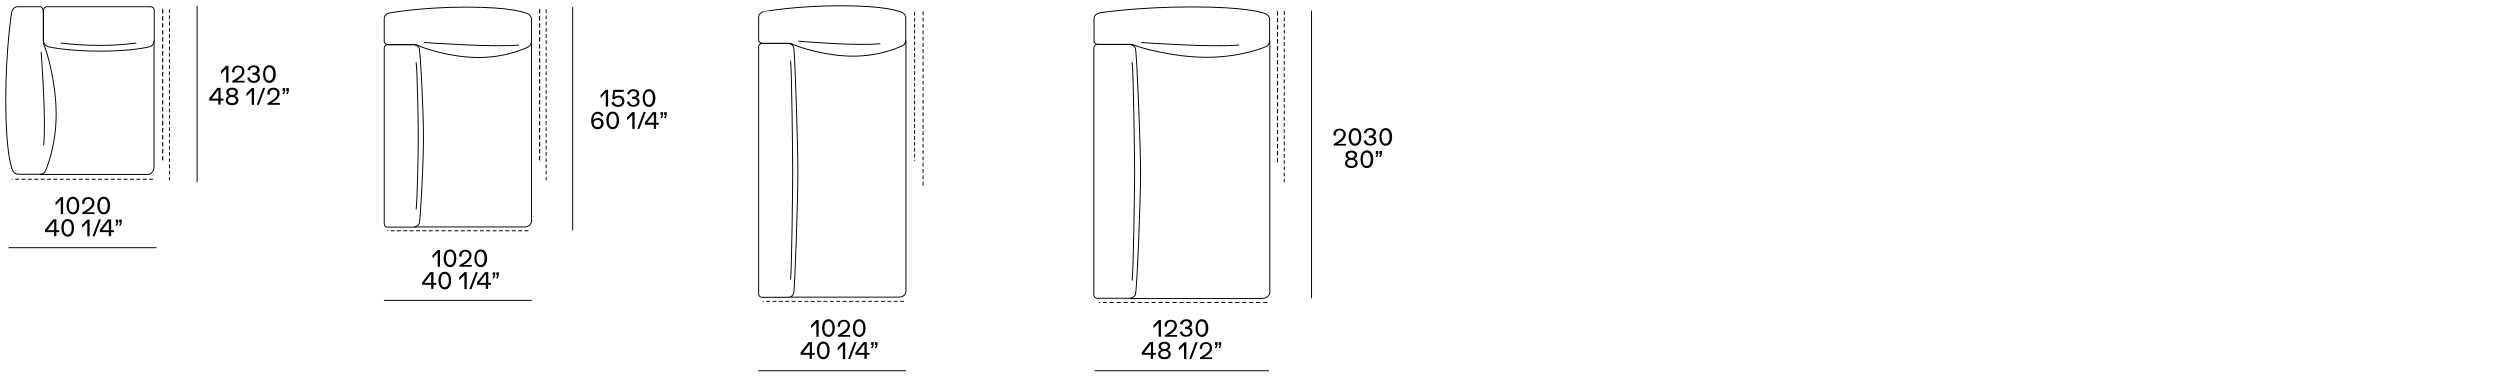 <?xml version="1.0" encoding="utf-8"?>
<!-- Generator: Adobe Illustrator 25.2.1, SVG Export Plug-In . SVG Version: 6.00 Build 0)  -->
<svg version="1.1" xmlns="http://www.w3.org/2000/svg" xmlns:xlink="http://www.w3.org/1999/xlink" x="0px" y="0px"
	 viewBox="0 0 1300 197.2" style="enable-background:new 0 0 1300 197.2;" xml:space="preserve">
<style type="text/css">
	.st0{fill:none;stroke:#000000;stroke-width:0.5;stroke-miterlimit:3.864;}
	
		.st1{fill:none;stroke:#000000;stroke-width:0.768;stroke-linecap:round;stroke-miterlimit:3.86;stroke-dasharray:1.537,1.537,1.537,1.537;}
	
		.st2{fill:none;stroke:#000000;stroke-width:0.5;stroke-linecap:round;stroke-miterlimit:3.86;stroke-dasharray:1.537,1.537,1.537,1.537;}
	.st3{fill:none;stroke:#000000;stroke-width:0.75;stroke-miterlimit:3.864;}
	
		.st4{fill:none;stroke:#000000;stroke-width:0.5;stroke-linecap:round;stroke-miterlimit:3.86;stroke-dasharray:1.64,1.64,1.64,1.64;}
	
		.st5{fill:none;stroke:#000000;stroke-width:0.5;stroke-linecap:round;stroke-miterlimit:3.86;stroke-dasharray:1.659,1.659,1.659,1.659;}
	
		.st6{fill:none;stroke:#000000;stroke-width:0.5;stroke-linecap:round;stroke-miterlimit:3.86;stroke-dasharray:1.677,1.677,1.677,1.677;}
	
		.st7{fill:none;stroke:#000000;stroke-width:0.5;stroke-linecap:round;stroke-miterlimit:3.86;stroke-dasharray:1.678,1.678,1.678,1.678;}
	
		.st8{fill:none;stroke:#000000;stroke-width:0.5;stroke-linecap:round;stroke-miterlimit:3.86;stroke-dasharray:1.674,1.674,1.674,1.674;}
	
		.st9{fill:none;stroke:#000000;stroke-width:0.591;stroke-linecap:round;stroke-miterlimit:3.86;stroke-dasharray:1.818,1.818,1.818,1.818;}
	
		.st10{fill:none;stroke:#000000;stroke-width:0.492;stroke-linecap:round;stroke-miterlimit:3.86;stroke-dasharray:1.614,1.614,1.614,1.614;}
	
		.st11{fill:none;stroke:#000000;stroke-width:0.5;stroke-linecap:round;stroke-miterlimit:3.86;stroke-dasharray:1.813,1.813,1.813,1.813;}
	
		.st12{fill:none;stroke:#000000;stroke-width:0.5;stroke-linecap:round;stroke-miterlimit:3.86;stroke-dasharray:1.555,1.555,1.555,1.555;}
	.st13{fill:none;stroke:#000000;stroke-width:0.5;stroke-linecap:round;stroke-linejoin:round;stroke-miterlimit:10;}
	.st14{fill:#F7F5F4;stroke:#000000;stroke-width:0.5;stroke-miterlimit:3.864;}
	.st15{display:none;}
	.st16{display:inline;}
</style>
<g id="Livello_1">
	<g>
		<path class="st0" d="M469.4,23.7c0,0-10.5,5.5-25.7,5.5c-15.2,0-29.7-5.2-31.2-6.1c-1.4-0.8-2.7-0.6-2.7-0.6s-10.5,0-12.8,0    c-2.3,0-2.5-1.4-2.5-1.4s0-10,0-12.1c0-2.2,2.4-2.9,2.4-2.9S413.4,3,437.1,3c23.7,0,30.3,2.9,30.3,2.9s3.6,0.5,3.6,3.6    c0,3.1,0,7.8,0,10.8S469.4,23.7,469.4,23.7L469.4,23.7z M415.1,21.4c0,0,31.2,2.7,42.7,1.3 M471.1,20.7v130.8c0,0-0.2,3-3.6,3H410     M394.5,152.9c0,0,0.1,1.7,1.8,1.7c1.7,0,13.8,0,13.8,0s1.9-0.2,2.6-1.9c0.6-1.7,2.2-48.4,2.2-63.2l0-0.1    c0-14.8-1.6-63.2-2.2-64.9c-0.6-1.7-2.6-1.9-2.6-1.9s-12.1,0-13.8,0c-1.7,0-1.8,1.7-1.8,1.7L394.5,152.9L394.5,152.9z     M411.1,145.3c0.6-5.2,1.1-47.5,1.1-55.9l0-0.1c0-8.3-0.5-52.7-1.1-57.7"/>
		<line class="st2" x1="475.6" y1="6.4" x2="475.6" y2="83.4"/>
		<line class="st5" x1="469.9" y1="156.7" x2="396.8" y2="156.7"/>
		<line class="st0" x1="394.3" y1="192.8" x2="471.2" y2="192.8"/>
		<path d="M425.7,166.3v8.8h-1.2v-7.2l-2.7,2.8v-1.6l2.7-2.7H425.7z"/>
		<path d="M427.5,170.6c0-2.5,1.1-4.6,3.3-4.6c2.2,0,3.3,2,3.3,4.6c0,2.5-1.1,4.6-3.3,4.6C428.7,175.2,427.5,173.2,427.5,170.6z     M432.9,170.6c0-2-0.7-3.5-2.1-3.5c-1.4,0-2.1,1.5-2.1,3.5c0,2,0.7,3.5,2.1,3.5C432.2,174.1,432.9,172.7,432.9,170.6z"/>
		<path d="M442.1,174v1.1h-6.4v-0.8c3.9-2.3,5.1-3.5,5.1-5c0-1.3-0.8-2.1-2-2.1c-1.2,0-2,0.9-2,2.2c0,0.2,0,0.4,0,0.6l-1.2-0.3    c0-0.1,0-0.3,0-0.4c0-1.8,1.3-3,3.2-3c1.9,0,3.2,1.2,3.2,3c0,1.7-1.4,3.4-4.2,4.9H442.1z"/>
		<path d="M443.5,170.6c0-2.5,1.1-4.6,3.3-4.6c2.2,0,3.3,2,3.3,4.6c0,2.5-1.1,4.6-3.3,4.6C444.7,175.2,443.5,173.2,443.5,170.6z     M448.9,170.6c0-2-0.7-3.5-2.1-3.5c-1.4,0-2.1,1.5-2.1,3.5c0,2,0.7,3.5,2.1,3.5C448.2,174.1,448.9,172.7,448.9,170.6z"/>
		<path d="M423.7,183.5v1h-1.5v2.1h-1.2v-2.1h-4.7v-1.2l4.2-5.4h1.7v5.6H423.7z M421.1,178.9l-3.5,4.6h3.5V178.9z"/>
		<path d="M424.8,182.2c0-2.5,1.1-4.6,3.3-4.6c2.2,0,3.3,2,3.3,4.6c0,2.5-1.1,4.6-3.3,4.6C426,186.8,424.8,184.8,424.8,182.2z     M430.2,182.2c0-2-0.7-3.5-2.1-3.5c-1.4,0-2.1,1.5-2.1,3.5c0,2,0.7,3.5,2.1,3.5C429.5,185.7,430.2,184.3,430.2,182.2z"/>
		<path d="M439.5,177.9v8.8h-1.2v-7.2l-2.7,2.8v-1.6l2.7-2.7H439.5z"/>
		<path d="M444.3,177.9h1.1l-3.3,8.8H441L444.3,177.9z"/>
		<path d="M452.2,183.5v1h-1.5v2.1h-1.2v-2.1h-4.7v-1.2l4.2-5.4h1.7v5.6H452.2z M449.5,178.9l-3.5,4.6h3.5V178.9z"/>
		<path d="M453.7,179.4H453v-1.5h1.3v1.5l-0.5,1.6h-0.9L453.7,179.4z M455.6,179.4h-0.6v-1.5h1.3v1.5l-0.5,1.6h-0.9L455.6,179.4z"/>
		<line class="st4" x1="480" y1="6.1" x2="480" y2="97.6"/>
	</g>
	<g>
		<line class="st0" x1="682" y1="5.6" x2="682" y2="155.1"/>
		<path d="M699.9,74.6v1.1h-6.4v-0.8c3.9-2.3,5.1-3.5,5.1-5c0-1.3-0.8-2.1-2-2.1c-1.2,0-2,0.9-2,2.2c0,0.2,0,0.4,0,0.6l-1.2-0.3    c0-0.1,0-0.3,0-0.4c0-1.8,1.3-3,3.2-3c1.9,0,3.2,1.2,3.2,3c0,1.7-1.4,3.4-4.2,4.9H699.9z"/>
		<path d="M701.3,71.2c0-2.5,1.1-4.6,3.3-4.6c2.2,0,3.3,2,3.3,4.6c0,2.5-1.1,4.6-3.3,4.6C702.4,75.8,701.3,73.8,701.3,71.2z     M706.7,71.2c0-2-0.7-3.5-2.1-3.5c-1.4,0-2.1,1.5-2.1,3.5c0,2,0.7,3.5,2.1,3.5C705.9,74.7,706.7,73.2,706.7,71.2z"/>
		<path d="M709.1,73.2l1.2-0.3c0.2,1.2,1,1.9,2.2,1.9c1.2,0,2-0.7,2-1.7c0-0.9-0.8-1.5-2.1-1.5c-0.3,0-0.5,0-0.6,0v-1.1    c0.3,0,0.5,0,0.7,0c1,0,1.7-0.6,1.7-1.4c0-0.9-0.7-1.5-1.8-1.5c-1.1,0-1.9,0.7-2,1.8l-1.2-0.3c0.2-1.5,1.5-2.5,3.3-2.5    c1.8,0,3,0.9,3,2.4c0,0.9-0.6,1.8-1.6,1.9v0c1,0.1,1.8,1,1.8,2.1c0,1.6-1.3,2.7-3.2,2.7C710.7,75.8,709.4,74.8,709.1,73.2z"/>
		<path d="M717.3,71.2c0-2.5,1.1-4.6,3.3-4.6c2.2,0,3.3,2,3.3,4.6c0,2.5-1.1,4.6-3.3,4.6C718.4,75.8,717.3,73.8,717.3,71.2z     M722.6,71.2c0-2-0.7-3.5-2.1-3.5c-1.4,0-2.1,1.5-2.1,3.5c0,2,0.7,3.5,2.1,3.5C721.9,74.7,722.6,73.2,722.6,71.2z"/>
		<path d="M706,84.8c0,1.6-1.3,2.6-3.3,2.6c-2,0-3.3-1-3.3-2.6c0-1,0.7-1.8,1.7-2.2c-0.9-0.4-1.4-1.1-1.4-2c0-1.4,1.2-2.3,3-2.3    c1.8,0,3,0.9,3,2.3c0,0.9-0.5,1.6-1.4,2C705.4,83,706,83.8,706,84.8z M704.8,84.7c0-1-0.8-1.6-2.1-1.6c-1.3,0-2.1,0.6-2.1,1.6    c0,1,0.8,1.6,2.1,1.6C704,86.4,704.8,85.7,704.8,84.7z M700.9,80.7c0,0.9,0.7,1.4,1.8,1.4c1.1,0,1.8-0.6,1.8-1.4    c0-0.8-0.7-1.4-1.8-1.4S700.9,79.9,700.9,80.7z"/>
		<path d="M707.5,82.8c0-2.5,1.1-4.6,3.3-4.6c2.2,0,3.3,2,3.3,4.6c0,2.5-1.1,4.6-3.3,4.6C708.6,87.4,707.5,85.4,707.5,82.8z     M712.8,82.8c0-2-0.7-3.5-2.1-3.5c-1.4,0-2.1,1.5-2.1,3.5c0,2,0.7,3.5,2.1,3.5C712.1,86.3,712.8,84.8,712.8,82.8z"/>
		<path d="M716,80h-0.6v-1.5h1.3V80l-0.5,1.6h-0.9L716,80z M717.9,80h-0.6v-1.5h1.3V80l-0.5,1.6h-0.9L717.9,80z"/>
		<path d="M603.7,166.3v8.8h-1.2v-7.2l-2.7,2.8v-1.6l2.7-2.7H603.7z"/>
		<path d="M612.1,174v1.1h-6.4v-0.8c3.9-2.3,5.1-3.5,5.1-5c0-1.3-0.8-2.1-2-2.1c-1.2,0-2,0.9-2,2.2c0,0.2,0,0.4,0,0.6l-1.2-0.3    c0-0.1,0-0.3,0-0.4c0-1.8,1.3-3,3.2-3c1.9,0,3.2,1.2,3.2,3c0,1.7-1.4,3.4-4.2,4.9H612.1z"/>
		<path d="M613.5,172.6l1.2-0.3c0.2,1.2,1,1.9,2.2,1.9c1.2,0,2-0.7,2-1.7c0-0.9-0.8-1.5-2.1-1.5c-0.3,0-0.5,0-0.6,0v-1.1    c0.3,0,0.5,0,0.7,0c1,0,1.7-0.6,1.7-1.4c0-0.9-0.7-1.5-1.8-1.5c-1.1,0-1.9,0.7-2,1.8l-1.2-0.3c0.2-1.5,1.5-2.5,3.3-2.5    c1.8,0,3,0.9,3,2.4c0,0.9-0.6,1.8-1.6,1.9v0c1,0.1,1.8,1,1.8,2.1c0,1.6-1.3,2.7-3.2,2.7C615.1,175.2,613.7,174.2,613.5,172.6z"/>
		<path d="M621.7,170.6c0-2.5,1.1-4.6,3.3-4.6c2.2,0,3.3,2,3.3,4.6c0,2.5-1.1,4.6-3.3,4.6C622.8,175.2,621.7,173.2,621.7,170.6z     M627,170.6c0-2-0.7-3.5-2.1-3.5c-1.4,0-2.1,1.5-2.1,3.5c0,2,0.7,3.5,2.1,3.5C626.3,174.1,627,172.7,627,170.6z"/>
		<path d="M601.1,183.5v1h-1.5v2.1h-1.2v-2.1h-4.7v-1.2l4.2-5.4h1.7v5.6H601.1z M598.5,178.9l-3.5,4.6h3.5V178.9z"/>
		<path d="M608.8,184.2c0,1.6-1.3,2.6-3.3,2.6c-2,0-3.3-1-3.3-2.6c0-1,0.7-1.8,1.7-2.2c-0.9-0.4-1.4-1.1-1.4-2c0-1.4,1.2-2.3,3-2.3    c1.8,0,3,0.9,3,2.3c0,0.9-0.5,1.6-1.4,2C608.2,182.4,608.8,183.2,608.8,184.2z M607.6,184.1c0-1-0.8-1.6-2.1-1.6    c-1.3,0-2.1,0.6-2.1,1.6c0,1,0.8,1.6,2.1,1.6C606.8,185.8,607.6,185.1,607.6,184.1z M603.7,180.1c0,0.9,0.7,1.4,1.8,1.4    c1.1,0,1.8-0.6,1.8-1.4c0-0.8-0.7-1.4-1.8-1.4S603.7,179.3,603.7,180.1z"/>
		<path d="M616.9,177.9v8.8h-1.2v-7.2l-2.7,2.8v-1.6l2.7-2.7H616.9z"/>
		<path d="M621.7,177.9h1.1l-3.3,8.8h-1.1L621.7,177.9z"/>
		<path d="M630.3,185.6v1.1H624v-0.8c3.9-2.3,5.1-3.5,5.1-5c0-1.3-0.8-2.1-2-2.1c-1.2,0-2,0.9-2,2.2c0,0.2,0,0.4,0,0.6l-1.2-0.3    c0-0.1,0-0.3,0-0.4c0-1.8,1.3-3,3.2-3c1.9,0,3.2,1.2,3.2,3c0,1.7-1.4,3.4-4.2,4.9H630.3z"/>
		<path d="M632.4,179.4h-0.6v-1.5h1.3v1.5l-0.5,1.6h-0.9L632.4,179.4z M634.3,179.4h-0.6v-1.5h1.3v1.5l-0.5,1.6h-0.9L634.3,179.4z"/>
		<line class="st0" x1="659.9" y1="192.8" x2="569.2" y2="192.8"/>
		<path class="st0" d="M658.2,24.3c0,0,2-0.5,2-3.4s0-7.6,0-10.8c0-3.1-4.3-3.6-4.3-3.6s-7.9-2.9-36.2-2.9c-28.3,0-48,3.1-48,3.1    s-2.8,0.7-2.8,2.9c0,2.1,0,12.1,0,12.1s0.2,1.4,2.9,1.4c2.8,0,15.3,0,15.3,0s1.5-0.3,3.3,0.6c1.7,0.8,19.1,6.1,37.2,6.1    C645.7,29.8,658.2,24.3,658.2,24.3L658.2,24.3z"/>
		<path class="st0" d="M644.4,23.4c-13.8,1.4-51-1.3-51-1.3"/>
		<path class="st0" d="M587.4,155.2H656c4.1,0,4.3-3,4.3-3V21.3"/>
		<path class="st0" d="M568.8,153.5l0-128.7c0,0,0.1-1.7,2.1-1.7c2,0,16.4,0,16.4,0s2.3,0.2,3.1,1.9c0.7,1.7,2.7,50.1,2.7,64.9    l0,0.1c0,14.8-1.9,61.5-2.7,63.2c-0.7,1.7-3.1,1.9-3.1,1.9s-14.4,0-16.4,0C568.9,155.2,568.8,153.5,568.8,153.5L568.8,153.5z"/>
		<path class="st0" d="M588.7,32.2c0.7,5,1.3,49.4,1.3,57.7l0,0.1c0,8.3-0.6,50.7-1.3,55.9"/>
		<line class="st9" x1="664.3" y1="6" x2="664.3" y2="84.4"/>
		<line class="st10" x1="667.8" y1="6" x2="667.8" y2="94.6"/>
		<line class="st11" x1="658.8" y1="157.3" x2="571.6" y2="157.3"/>
	</g>
	<g>
		<line class="st0" x1="102.5" y1="3" x2="102.5" y2="94.7"/>
		<g>
			<path d="M118.8,34.1v8.8h-1.2v-7.2l-2.7,2.8v-1.6l2.7-2.7H118.8z"/>
			<path d="M127.2,41.8v1.1h-6.4v-0.8c3.9-2.3,5.1-3.5,5.1-5c0-1.3-0.8-2.1-2-2.1c-1.2,0-2,0.9-2,2.2c0,0.2,0,0.4,0,0.6l-1.2-0.3     c0-0.1,0-0.3,0-0.4c0-1.8,1.3-3,3.2-3c1.9,0,3.2,1.2,3.2,3c0,1.7-1.4,3.4-4.2,4.9H127.2z"/>
			<path d="M128.6,40.5l1.2-0.3c0.2,1.2,1,1.9,2.2,1.9c1.2,0,2-0.7,2-1.7c0-0.9-0.8-1.5-2.1-1.5c-0.3,0-0.5,0-0.6,0v-1.1     c0.3,0,0.5,0,0.7,0c1,0,1.7-0.6,1.7-1.4c0-0.9-0.7-1.5-1.8-1.5c-1.1,0-1.9,0.7-2,1.8l-1.2-0.3C129,35,130.3,34,132,34     c1.8,0,3,0.9,3,2.4c0,0.9-0.6,1.8-1.6,1.9v0c1,0.1,1.8,1,1.8,2.1c0,1.6-1.3,2.7-3.2,2.7C130.2,43.1,128.9,42.1,128.6,40.5z"/>
			<path d="M136.8,38.5c0-2.5,1.1-4.6,3.3-4.6c2.2,0,3.3,2,3.3,4.6s-1.1,4.6-3.3,4.6C137.9,43.1,136.8,41.1,136.8,38.5z M142.1,38.5     c0-2-0.7-3.5-2.1-3.5c-1.4,0-2.1,1.5-2.1,3.5s0.7,3.5,2.1,3.5C141.4,42,142.1,40.5,142.1,38.5z"/>
			<path d="M116.2,51.3v1h-1.5v2.1h-1.2v-2.1h-4.7v-1.2l4.2-5.4h1.7v5.6H116.2z M113.6,46.7l-3.5,4.6h3.5V46.7z"/>
			<path d="M124,52.1c0,1.6-1.3,2.6-3.3,2.6c-2,0-3.3-1-3.3-2.6c0-1,0.7-1.8,1.7-2.2c-0.9-0.4-1.4-1.1-1.4-2c0-1.4,1.2-2.3,3-2.3     c1.8,0,3,0.9,3,2.3c0,0.9-0.5,1.6-1.4,2C123.3,50.3,124,51,124,52.1z M122.7,52c0-1-0.8-1.6-2.1-1.6c-1.3,0-2.1,0.6-2.1,1.6     c0,1,0.8,1.6,2.1,1.6C121.9,53.7,122.7,53,122.7,52z M118.9,48c0,0.9,0.7,1.4,1.8,1.4c1.1,0,1.8-0.6,1.8-1.4     c0-0.8-0.7-1.4-1.8-1.4S118.9,47.2,118.9,48z"/>
			<path d="M132.1,45.7v8.8h-1.2v-7.2l-2.7,2.8v-1.6l2.7-2.7H132.1z"/>
			<path d="M136.8,45.7h1.1l-3.3,8.8h-1.1L136.8,45.7z"/>
			<path d="M145.5,53.4v1.1h-6.4v-0.8c3.9-2.3,5.1-3.5,5.1-5c0-1.3-0.8-2.1-2-2.1c-1.2,0-2,0.9-2,2.2c0,0.2,0,0.4,0,0.6L139,49     c0-0.1,0-0.3,0-0.4c0-1.8,1.3-3,3.2-3c1.9,0,3.2,1.2,3.2,3c0,1.7-1.4,3.4-4.2,4.9H145.5z"/>
			<path d="M147.6,47.3h-0.6v-1.5h1.3v1.5l-0.5,1.6h-0.9L147.6,47.3z M149.5,47.3h-0.6v-1.5h1.3v1.5l-0.5,1.6h-0.9L149.5,47.3z"/>
		</g>
		<path class="st0" d="M23.7,88.7c0,0,5.5-12,5.5-29.2c0-17.3-5.2-33.9-6.1-35.5c-0.8-1.6-0.6-3.1-0.6-3.1s0-12,0-14.6    c0-2.6-1.4-2.8-1.4-2.8s-10,0-12.1,0S6.1,6.2,6.1,6.2S3,25,3,52c0,27,2.9,34.5,2.9,34.5s0.5,4.1,3.6,4.1c3.1,0,7.8,0,10.8,0    C23.2,90.7,23.7,88.7,23.7,88.7L23.7,88.7z"/>
		<path class="st0" d="M21.4,27c0,0,2.7,35.5,1.3,48.6"/>
		<path class="st0" d="M20.7,90.7h56.4c0,0,3-0.2,3-4.1V21.2"/>
		<path class="st0" d="M78.5,3.5c0,0,1.7,0.1,1.7,2s0,15.7,0,15.7s-0.2,2.2-1.9,2.9c-1.7,0.7-11.2,2.5-26,2.5h-0.1    c-14.8,0-26-1.8-27.7-2.5c-1.7-0.7-1.9-2.9-1.9-2.9s0-13.8,0-15.7s1.7-2,1.7-2L78.5,3.5L78.5,3.5z"/>
		<path class="st0" d="M70.9,22.4c-5.2,0.6-10.3,1.2-18.7,1.2l-0.1,0c-8.3,0-15.5-0.6-20.5-1.2"/>
		<line class="st0" x1="4.5" y1="128.8" x2="81.4" y2="128.8"/>
		<g>
			<path d="M32.8,102.5v8.8h-1.2V104l-2.7,2.8v-1.6l2.7-2.7H32.8z"/>
			<path d="M34.6,106.9c0-2.5,1.1-4.6,3.3-4.6c2.2,0,3.3,2,3.3,4.6c0,2.5-1.1,4.6-3.3,4.6C35.8,111.4,34.6,109.4,34.6,106.9z      M40,106.9c0-2-0.7-3.5-2.1-3.5c-1.4,0-2.1,1.5-2.1,3.5c0,2,0.7,3.5,2.1,3.5C39.3,110.4,40,108.9,40,106.9z"/>
			<path d="M49.2,110.2v1.1h-6.4v-0.8c3.9-2.3,5.1-3.5,5.1-5c0-1.3-0.8-2.1-2-2.1c-1.2,0-2,0.9-2,2.2c0,0.2,0,0.4,0,0.6l-1.2-0.3     c0-0.1,0-0.3,0-0.4c0-1.8,1.3-3,3.2-3c1.9,0,3.2,1.2,3.2,3c0,1.7-1.4,3.4-4.2,4.9H49.2z"/>
			<path d="M50.6,106.9c0-2.5,1.1-4.6,3.3-4.6c2.2,0,3.3,2,3.3,4.6c0,2.5-1.1,4.6-3.3,4.6C51.8,111.4,50.6,109.4,50.6,106.9z      M56,106.9c0-2-0.7-3.5-2.1-3.5c-1.4,0-2.1,1.5-2.1,3.5c0,2,0.7,3.5,2.1,3.5C55.3,110.4,56,108.9,56,106.9z"/>
			<path d="M30.8,119.7v1h-1.5v2.1h-1.2v-2.1h-4.7v-1.2l4.2-5.4h1.7v5.6H30.8z M28.2,115.1l-3.5,4.6h3.5V115.1z"/>
			<path d="M31.9,118.5c0-2.5,1.1-4.6,3.3-4.6c2.2,0,3.3,2,3.3,4.6c0,2.5-1.1,4.6-3.3,4.6C33.1,123,31.9,121,31.9,118.5z      M37.3,118.5c0-2-0.7-3.5-2.1-3.5c-1.4,0-2.1,1.5-2.1,3.5c0,2,0.7,3.5,2.1,3.5C36.6,122,37.3,120.5,37.3,118.5z"/>
			<path d="M46.6,114.1v8.8h-1.2v-7.2l-2.7,2.8v-1.6l2.7-2.7H46.6z"/>
			<path d="M51.4,114.1h1.1l-3.3,8.8h-1.1L51.4,114.1z"/>
			<path d="M59.3,119.7v1h-1.5v2.1h-1.2v-2.1h-4.7v-1.2l4.2-5.4h1.7v5.6H59.3z M56.6,115.1l-3.5,4.6h3.5V115.1z"/>
			<path d="M60.8,115.7h-0.6v-1.5h1.3v1.5l-0.5,1.6H60L60.8,115.7z M62.7,115.7H62v-1.5h1.3v1.5l-0.5,1.6h-0.9L62.7,115.7z"/>
		</g>
		<line class="st5" x1="79.4" y1="93.2" x2="6.3" y2="93.2"/>
		<g>
			<path class="st0" d="M274.7,24.4c0,0-10.5,5.5-25.7,5.5c-15.2,0-29.7-5.2-31.2-6.1c-1.4-0.8-2.7-0.6-2.7-0.6s-10.5,0-12.8,0     c-2.3,0-2.5-1.4-2.5-1.4s0-10,0-12.1c0-2.2,2.4-2.9,2.4-2.9s16.5-3.1,40.3-3.1c23.7,0,30.3,2.9,30.3,2.9s3.6,0.5,3.6,3.6     c0,3.1,0,7.8,0,10.8C276.4,23.9,274.7,24.4,274.7,24.4L274.7,24.4z"/>
			<path class="st0" d="M220.4,22.1c0,0,38,2.7,49.5,1.3"/>
			<path class="st0" d="M276.4,21.4v93.6c0,0-0.2,3-3.6,3h-57.5"/>
			<path class="st0" d="M199.8,116.4c0,0,0.1,1.7,1.8,1.7c1.7,0,13.8,0,13.8,0s1.9-0.2,2.6-1.9c0.6-1.7,2.2-29.8,2.2-44.6v-0.1     c0-14.8-1.6-44.6-2.2-46.3c-0.6-1.7-2.6-1.9-2.6-1.9s-12.1,0-13.8,0c-1.7,0-1.8,1.7-1.8,1.7L199.8,116.4L199.8,116.4z"/>
			<path class="st0" d="M216.4,108.9c0.6-5.2,1.1-28.9,1.1-37.3l0-0.1c0-8.3-0.5-34.1-1.1-39.1"/>
		</g>
		<line class="st0" x1="297.8" y1="3.7" x2="297.8" y2="119.8"/>
		<g>
			<path d="M316.2,46.6v8.8H315v-7.2l-2.7,2.8v-1.6l2.7-2.7H316.2z"/>
			<path d="M324.7,52.5c0,1.8-1.4,3.1-3.3,3.1c-1.6,0-3-0.8-3.5-2.1l1.2-0.6c0.3,1,1.2,1.7,2.3,1.7c1.2,0,2.1-0.8,2.1-2     c0-1-0.9-1.9-2-1.9c-0.9,0-1.6,0.4-2,1l-1.1-0.4l0.5-4.6h5.5l-0.2,1.1h-4.3l-0.4,2.7c0.5-0.5,1.3-0.8,2.1-0.8     C323.4,49.6,324.7,50.8,324.7,52.5z"/>
			<path d="M326,53l1.2-0.3c0.2,1.2,1,1.9,2.2,1.9c1.2,0,2-0.7,2-1.7c0-0.9-0.8-1.5-2.1-1.5c-0.3,0-0.5,0-0.6,0v-1.1     c0.3,0,0.5,0,0.7,0c1,0,1.7-0.6,1.7-1.4c0-0.9-0.7-1.5-1.8-1.5c-1.1,0-1.9,0.7-2,1.8l-1.2-0.3c0.2-1.5,1.5-2.5,3.3-2.5     c1.8,0,3,0.9,3,2.4c0,0.9-0.6,1.8-1.6,1.9v0c1,0.1,1.8,1,1.8,2.1c0,1.6-1.3,2.7-3.2,2.7C327.6,55.6,326.3,54.5,326,53z"/>
			<path d="M334.2,51c0-2.5,1.1-4.6,3.3-4.6c2.2,0,3.3,2,3.3,4.6c0,2.5-1.1,4.6-3.3,4.6C335.3,55.6,334.2,53.5,334.2,51z M339.5,51     c0-2-0.7-3.5-2.1-3.5c-1.4,0-2.1,1.5-2.1,3.5c0,2,0.7,3.5,2.1,3.5C338.8,54.5,339.5,53,339.5,51z"/>
			<path d="M313.9,64.2c0,1.7-1.3,3-3.2,3c-2.1,0-3.3-1.7-3.3-4.4c0-2.9,1.3-4.7,3.5-4.7c1.4,0,2.5,0.8,2.9,2.1l-1.2,0.4     c-0.3-0.9-0.9-1.5-1.8-1.5c-1.4,0-2.2,1.3-2.3,3.5c0.4-0.7,1.3-1.2,2.4-1.2C312.6,61.3,313.9,62.5,313.9,64.2z M312.6,64.2     c0-1.1-0.8-1.9-1.9-1.9c-1.1,0-2,0.8-2,1.9c0,1.1,0.8,1.9,2,1.9C311.9,66.1,312.6,65.3,312.6,64.2z"/>
			<path d="M315.3,62.6c0-2.5,1.1-4.6,3.3-4.6c2.2,0,3.3,2,3.3,4.6c0,2.5-1.1,4.6-3.3,4.6C316.4,67.2,315.3,65.1,315.3,62.6z      M320.7,62.6c0-2-0.7-3.5-2.1-3.5c-1.4,0-2.1,1.5-2.1,3.5c0,2,0.7,3.5,2.1,3.5C320,66.1,320.7,64.6,320.7,62.6z"/>
			<path d="M330,58.2V67h-1.2v-7.2l-2.7,2.8v-1.6l2.7-2.7H330z"/>
			<path d="M334.7,58.2h1.1l-3.3,8.8h-1.1L334.7,58.2z"/>
			<path d="M342.6,63.8v1h-1.5V67H340v-2.1h-4.7v-1.2l4.2-5.4h1.7v5.6H342.6z M340,59.2l-3.5,4.6h3.5V59.2z"/>
			<path d="M344.1,59.8h-0.6v-1.5h1.3v1.5l-0.5,1.6h-0.9L344.1,59.8z M346,59.8h-0.6v-1.5h1.3v1.5l-0.5,1.6h-0.9L346,59.8z"/>
		</g>
		<line class="st0" x1="199.6" y1="156.2" x2="276.5" y2="156.2"/>
		<g>
			<path d="M228.8,129.9v8.8h-1.2v-7.2l-2.7,2.8v-1.6l2.7-2.7H228.8z"/>
			<path d="M230.7,134.3c0-2.5,1.1-4.6,3.3-4.6c2.2,0,3.3,2,3.3,4.6c0,2.5-1.1,4.6-3.3,4.6C231.8,138.8,230.7,136.8,230.7,134.3z      M236.1,134.3c0-2-0.7-3.5-2.1-3.5c-1.4,0-2.1,1.5-2.1,3.5c0,2,0.7,3.5,2.1,3.5C235.4,137.8,236.1,136.3,236.1,134.3z"/>
			<path d="M245.3,137.6v1.1h-6.4v-0.8c3.9-2.3,5.1-3.5,5.1-5c0-1.3-0.8-2.1-2-2.1c-1.2,0-2,0.9-2,2.2c0,0.2,0,0.4,0,0.6l-1.2-0.3     c0-0.1,0-0.3,0-0.4c0-1.8,1.3-3,3.2-3c1.9,0,3.2,1.2,3.2,3c0,1.7-1.4,3.4-4.2,4.9H245.3z"/>
			<path d="M246.7,134.3c0-2.5,1.1-4.6,3.3-4.6c2.2,0,3.3,2,3.3,4.6c0,2.5-1.1,4.6-3.3,4.6C247.8,138.8,246.7,136.8,246.7,134.3z      M252,134.3c0-2-0.7-3.5-2.1-3.5c-1.4,0-2.1,1.5-2.1,3.5c0,2,0.7,3.5,2.1,3.5C251.3,137.8,252,136.3,252,134.3z"/>
			<path d="M226.9,147.1v1h-1.5v2.1h-1.2v-2.1h-4.7v-1.2l4.2-5.4h1.7v5.6H226.9z M224.2,142.5l-3.5,4.6h3.5V142.5z"/>
			<path d="M228,145.9c0-2.5,1.1-4.6,3.3-4.6c2.2,0,3.3,2,3.3,4.6c0,2.5-1.1,4.6-3.3,4.6C229.1,150.4,228,148.4,228,145.9z      M233.4,145.9c0-2-0.7-3.5-2.1-3.5c-1.4,0-2.1,1.5-2.1,3.5c0,2,0.7,3.5,2.1,3.5C232.6,149.4,233.4,147.9,233.4,145.9z"/>
			<path d="M242.7,141.5v8.8h-1.2V143l-2.7,2.8v-1.6l2.7-2.7H242.7z"/>
			<path d="M247.4,141.5h1.1l-3.3,8.8h-1.1L247.4,141.5z"/>
			<path d="M255.3,147.1v1h-1.5v2.1h-1.2v-2.1H248v-1.2l4.2-5.4h1.7v5.6H255.3z M252.7,142.5l-3.5,4.6h3.5V142.5z"/>
			<path d="M256.8,143.1h-0.6v-1.5h1.3v1.5l-0.5,1.6h-0.9L256.8,143.1z M258.7,143.1h-0.6v-1.5h1.3v1.5l-0.5,1.6H258L258.7,143.1z"/>
		</g>
		<line class="st5" x1="274.6" y1="120" x2="201.6" y2="120"/>
		<line class="st9" x1="280.6" y1="5" x2="280.6" y2="83.3"/>
		<line class="st10" x1="284" y1="5" x2="284" y2="93.6"/>
		<line class="st9" x1="84.6" y1="5" x2="84.6" y2="83.3"/>
		<line class="st10" x1="88.1" y1="5" x2="88.1" y2="93.6"/>
	</g>
</g>
<g id="testi" class="st15">
</g>
</svg>
